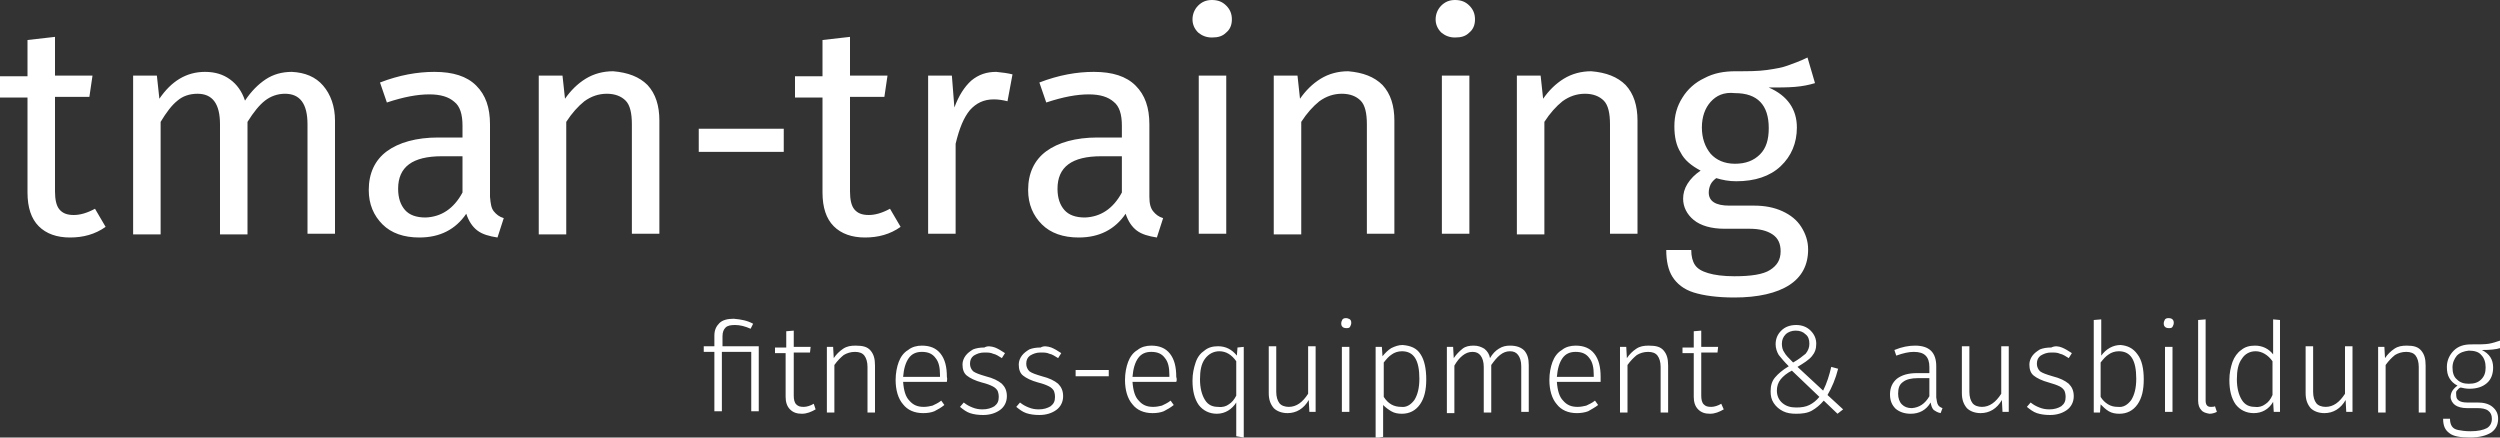 <svg xmlns="http://www.w3.org/2000/svg" xml:space="preserve" id="Ebene_1" x="0" y="0" style="enable-background:new 0 0 400 70" version="1.1" viewBox="0 0 400 70"><rect x="0" y="0" width="400" height="70" fill="#333333" stroke="none"/><style>.st0{fill:#fff}</style><path d="M16.9 36.3c-1.7 1.2-3.6 1.7-5.7 1.7s-3.8-.6-5-1.8-1.8-3-1.8-5.4V15.6H0v-3.4h4.4V6.4l4.4-.5v6.2h6l-.5 3.4H8.8v15.1c0 1.3.2 2.3.7 2.9s1.2.9 2.3.9c1 0 2.1-.3 3.4-1l1.7 2.9zm34.8-22.6c1.2 1.4 1.9 3.3 1.9 5.6v18.1h-4.4V19.9c0-3.3-1.2-4.9-3.6-4.9-1.2 0-2.3.4-3.2 1.1s-1.8 1.8-2.8 3.4v18h-4.4V19.9c0-3.3-1.2-4.9-3.6-4.9-1.3 0-2.4.4-3.2 1.1-.9.7-1.8 1.9-2.7 3.4v18h-4.4V12.1h3.8l.4 3.7c1.9-2.8 4.3-4.3 7.3-4.3 1.6 0 2.9.4 4 1.2s1.9 1.9 2.4 3.4c1-1.5 2.1-2.6 3.3-3.4 1.2-.8 2.6-1.2 4.2-1.2 2.1.1 3.8.8 5 2.2zM79 33.8c.4.5.9.9 1.6 1.1l-1 3.1c-1.3-.2-2.4-.5-3.2-1.1-.8-.6-1.4-1.5-1.8-2.7-1.7 2.5-4.2 3.8-7.5 3.8-2.5 0-4.5-.7-5.9-2.1-1.4-1.4-2.2-3.2-2.2-5.5 0-2.7 1-4.8 2.9-6.2 1.9-1.4 4.7-2.2 8.2-2.2H74v-1.9c0-1.8-.4-3.1-1.3-3.8-.9-.8-2.2-1.2-4-1.2-1.9 0-4.1.4-6.8 1.3l-1.1-3.2c3.1-1.2 6-1.7 8.7-1.7 3 0 5.2.7 6.7 2.2s2.2 3.5 2.2 6.2v11.6c.1 1.1.2 1.8.6 2.3zm-5-3V25h-3.3c-4.7 0-7 1.7-7 5.2 0 1.5.4 2.6 1.1 3.4.7.8 1.8 1.2 3.3 1.2 2.5-.1 4.5-1.4 5.9-4zm29.6-17.2c1.3 1.4 1.9 3.3 1.9 5.7v18.1h-4.4V19.9c0-1.8-.3-3.1-1-3.8s-1.7-1.1-3-1.1-2.5.4-3.6 1.2c-1 .8-2 1.9-2.9 3.3v18h-4.4V12.1H90l.4 3.7c.9-1.3 2-2.4 3.3-3.2 1.3-.8 2.8-1.2 4.4-1.2 2.4.2 4.2.9 5.5 2.2zm8.2 10.7v-3.7h13.6v3.7h-13.6zm32.3 12c-1.7 1.2-3.6 1.7-5.7 1.7s-3.8-.6-5-1.8-1.8-3-1.8-5.4V15.6h-4.4v-3.4h4.4V6.4l4.4-.5v6.2h6l-.5 3.4H136v15.1c0 1.3.2 2.3.7 2.9s1.2.9 2.3.9c1 0 2.1-.3 3.4-1l1.7 2.9zM162 11.9l-.8 4.3c-.8-.2-1.5-.3-2.2-.3-1.6 0-2.8.6-3.8 1.7-1 1.2-1.7 2.9-2.3 5.4v14.4h-4.4V12.1h3.8l.4 5.1c.7-1.9 1.6-3.3 2.7-4.3 1.2-1 2.5-1.4 4-1.4 1 .1 1.8.2 2.6.4zm22.5 21.9c.4.5.9.9 1.6 1.1l-1 3.1c-1.3-.2-2.4-.5-3.2-1.1s-1.4-1.5-1.8-2.7c-1.7 2.5-4.2 3.8-7.5 3.8-2.5 0-4.5-.7-5.9-2.1-1.4-1.4-2.2-3.2-2.2-5.5 0-2.7 1-4.8 2.9-6.2 1.9-1.4 4.7-2.2 8.2-2.2h3.9v-1.9c0-1.8-.4-3.1-1.3-3.8-.9-.8-2.2-1.2-4-1.2-1.9 0-4.1.4-6.8 1.3l-1.1-3.2c3.1-1.2 6-1.7 8.7-1.7 3 0 5.2.7 6.7 2.2s2.2 3.5 2.2 6.2v11.6c0 1.1.2 1.8.6 2.3zm-5-3V25h-3.3c-4.7 0-7 1.7-7 5.2 0 1.5.4 2.6 1.1 3.4.7.8 1.8 1.2 3.3 1.2 2.5-.1 4.5-1.4 5.9-4zM196.2.9c.6.6.9 1.3.9 2.2s-.3 1.6-.9 2.1c-.6.6-1.3.8-2.3.8-.9 0-1.6-.3-2.2-.8-.6-.6-.9-1.3-.9-2.1s.3-1.6.9-2.2 1.3-.9 2.2-.9c1 0 1.7.3 2.3.9zm0 11.2v25.3h-4.4V12.1h4.4zm25 1.5c1.3 1.4 1.9 3.3 1.9 5.7v18.1h-4.4V19.9c0-1.8-.3-3.1-1-3.8s-1.7-1.1-3-1.1-2.5.4-3.6 1.2c-1 .8-2 1.9-2.9 3.3v18h-4.4V12.1h3.8l.4 3.7c.9-1.3 2-2.4 3.3-3.2 1.3-.8 2.8-1.2 4.4-1.2 2.4.2 4.2.9 5.5 2.2zM235.1.9c.6.6.9 1.3.9 2.2s-.3 1.6-.9 2.1c-.6.6-1.3.8-2.3.8-.9 0-1.6-.3-2.2-.8-.6-.6-.9-1.3-.9-2.1s.3-1.6.9-2.2 1.3-.9 2.2-.9c1 0 1.7.3 2.3.9zm0 11.2v25.3h-4.4V12.1h4.4zm25 1.5c1.3 1.4 1.9 3.3 1.9 5.7v18.1h-4.4V19.9c0-1.8-.3-3.1-1-3.8s-1.7-1.1-3-1.1-2.5.4-3.6 1.2c-1 .8-2 1.9-2.9 3.3v18h-4.4V12.1h3.8l.4 3.7c.9-1.3 2-2.4 3.3-3.2 1.3-.8 2.8-1.2 4.4-1.2 2.4.2 4.2.9 5.5 2.2zm30.3-.3c-1 .3-2 .5-3.2.6s-2.6.1-4.2.1c3 1.3 4.5 3.5 4.5 6.4 0 2.5-.9 4.6-2.6 6.2s-4.1 2.4-7.1 2.4c-1.2 0-2.2-.2-3.2-.5-.4.3-.7.6-.9 1-.2.4-.3.9-.3 1.3 0 1.4 1.1 2.1 3.3 2.1h4c1.7 0 3.2.3 4.5.9 1.3.6 2.3 1.4 3 2.5s1.1 2.3 1.1 3.6c0 2.5-1 4.4-3 5.7s-5 2-8.8 2c-2.7 0-4.9-.3-6.5-.8s-2.7-1.4-3.4-2.5c-.7-1.1-1-2.6-1-4.3h4c0 1 .2 1.8.6 2.4s1.1 1 2.1 1.3 2.4.5 4.2.5c2.7 0 4.6-.3 5.7-1s1.7-1.6 1.7-3c0-1.2-.4-2.1-1.3-2.7-.9-.6-2.1-.9-3.7-.9h-4c-2.1 0-3.8-.5-4.9-1.4s-1.7-2.1-1.7-3.4c0-.8.2-1.6.7-2.4s1.2-1.5 2.1-2.1c-1.5-.8-2.6-1.7-3.2-2.9-.7-1.1-1-2.5-1-4.2s.4-3.2 1.3-4.6c.8-1.3 2-2.4 3.5-3.1 1.5-.8 3.1-1.1 5-1.1 2 0 3.6 0 5-.2s2.5-.4 3.3-.7 2-.7 3.2-1.3l1.2 4.1zm-16.7 3c-.9 1-1.4 2.4-1.4 4.1s.5 3.1 1.4 4.2c.9 1 2.2 1.6 3.9 1.6 1.7 0 3-.5 4-1.5s1.4-2.4 1.4-4.2c0-3.7-1.8-5.6-5.4-5.6-1.8-.2-3 .4-3.9 1.4zM120.5 51.8l-.4.8c-.9-.4-1.7-.6-2.5-.6-.7 0-1.2.1-1.5.4-.3.3-.5.7-.5 1.4v1.6h5.8v10.4h-1.2v-9.5h-4.7v9.5h-1.2v-9.5h-1.7v-.9h1.7v-1.7c0-.9.3-1.5.8-2s1.3-.7 2.3-.7c1.2.1 2.2.3 3.1.8zM130.5 65.5c-.7.4-1.4.7-2.2.7s-1.4-.2-1.9-.7-.7-1.2-.7-2v-7H124v-.9h1.8V53l1.2-.1v2.6h2.7l-.1.9H127v6.9c0 .6.1 1.1.4 1.4s.6.4 1.2.4c.5 0 1.1-.2 1.6-.5l.3.9zM139.3 56.1c.5.6.7 1.3.7 2.4V66h-1.2v-7.3c0-.8-.2-1.4-.5-1.8-.3-.4-.8-.6-1.5-.6s-1.3.2-1.8.5c-.5.4-1 .9-1.5 1.6V66h-1.2V55.5h1l.1 1.8c.4-.6.9-1.1 1.5-1.5s1.2-.5 2-.5c1.2 0 1.9.2 2.4.8zM151.5 61.1h-7c.1 1.4.4 2.4 1 3 .6.7 1.3 1 2.3 1 .5 0 1-.1 1.4-.2.4-.2.9-.4 1.4-.8l.5.7c-.5.4-1 .7-1.6 1-.5.2-1.1.3-1.8.3-1.4 0-2.5-.5-3.2-1.4-.8-.9-1.2-2.3-1.2-3.9 0-1.1.2-2.1.5-2.9.3-.8.8-1.5 1.5-1.9.6-.5 1.4-.7 2.2-.7 1.3 0 2.3.4 3 1.3.7.9 1 2.1 1 3.7.1.3 0 .6 0 .8zm-1.1-1.1c0-1.2-.2-2.1-.7-2.7-.5-.7-1.2-1-2.2-1-.9 0-1.6.3-2.1 1s-.8 1.7-.9 3h5.9V60zM159.2 55.6c.5.2 1 .5 1.6.9l-.5.8c-.5-.3-.9-.6-1.4-.7-.4-.2-.9-.2-1.4-.2-.7 0-1.2.2-1.7.5-.4.3-.6.7-.6 1.3 0 .5.2.9.5 1.2.4.3 1 .5 2 .8 1.2.3 2 .7 2.6 1.2.5.5.8 1.1.8 2 0 .9-.4 1.7-1.1 2.2-.7.5-1.6.8-2.7.8-.8 0-1.5-.1-2.1-.3-.6-.2-1.1-.6-1.6-1l.6-.7c.5.4.9.6 1.4.8.5.2 1 .3 1.6.3.8 0 1.4-.2 1.9-.5.5-.4.7-.8.7-1.5 0-.4-.1-.8-.2-1-.2-.3-.4-.5-.8-.7-.4-.2-.9-.4-1.7-.6-1.1-.3-1.9-.7-2.4-1.1-.5-.4-.7-1-.7-1.8 0-.5.2-1 .5-1.4s.7-.7 1.2-1c.5-.2 1.1-.3 1.8-.3.5-.3 1.1-.2 1.7 0zM168.2 55.6c.5.2 1 .5 1.6.9l-.5.8c-.5-.3-.9-.6-1.4-.7-.4-.2-.9-.2-1.4-.2-.7 0-1.2.2-1.7.5-.4.3-.6.7-.6 1.3 0 .5.2.9.5 1.2.4.3 1 .5 2 .8 1.2.3 2 .7 2.6 1.2.5.5.8 1.1.8 2 0 .9-.4 1.7-1.1 2.2-.7.5-1.6.8-2.7.8-.8 0-1.5-.1-2.1-.3-.6-.2-1.1-.6-1.6-1l.6-.7c.5.4.9.6 1.4.8.5.2 1 .3 1.6.3.8 0 1.4-.2 1.9-.5.5-.4.7-.8.7-1.5 0-.4-.1-.8-.2-1-.2-.3-.4-.5-.8-.7-.4-.2-.9-.4-1.7-.6-1.1-.3-1.9-.7-2.4-1.1-.5-.4-.7-1-.7-1.8 0-.5.2-1 .5-1.4s.7-.7 1.2-1c.5-.2 1.1-.3 1.8-.3.5-.3 1.1-.2 1.7 0zM172.1 60.2v-1h5.3v1h-5.3zM188.2 61.1h-7c.1 1.4.4 2.4 1 3 .6.7 1.3 1 2.3 1 .5 0 1-.1 1.4-.2.4-.2.9-.4 1.4-.8l.5.7c-.5.4-1 .7-1.6 1-.5.2-1.1.3-1.8.3-1.4 0-2.5-.5-3.2-1.4-.8-.9-1.2-2.3-1.2-3.9 0-1.1.2-2.1.5-2.9.3-.8.8-1.5 1.5-1.9.6-.5 1.4-.7 2.2-.7 1.3 0 2.3.4 3 1.3s1 2.1 1 3.7c.1.3.1.6 0 .8zm-1.1-1.1c0-1.2-.2-2.1-.7-2.7-.5-.7-1.2-1-2.2-1-.9 0-1.6.3-2.1 1s-.8 1.7-.9 3h5.9V60zM199 55.5V70l-1.2-.2v-5.4c-.3.5-.8 1-1.3 1.3s-1.1.5-1.8.5c-1.2 0-2.2-.5-2.9-1.4-.7-1-1-2.3-1-3.9 0-1.1.2-2 .5-2.9s.8-1.5 1.4-1.9c.6-.5 1.3-.7 2.2-.7 1.2 0 2.2.5 3 1.5l.1-1.3 1-.1zm-2.4 9.2c.5-.3.9-.8 1.2-1.4v-5.5c-.7-1-1.6-1.6-2.7-1.6-.9 0-1.7.4-2.3 1.2s-.8 1.9-.8 3.3.3 2.5.8 3.3 1.2 1.1 2.1 1.1c.7.1 1.3-.1 1.7-.4zM210.5 65.9h-1l-.1-1.9c-.8 1.4-2 2.1-3.4 2.1-.9 0-1.7-.3-2.2-.8-.5-.6-.8-1.3-.8-2.4v-7.5h1.2v7.3c0 .8.2 1.4.5 1.8s.9.6 1.5.6c1.2 0 2.2-.7 3.1-2.1v-7.6h1.2v10.5zM216 51.1c.2.2.2.4.2.6 0 .2-.1.4-.2.6s-.4.2-.6.2c-.3 0-.5-.1-.6-.2-.2-.2-.2-.4-.2-.6 0-.2.1-.4.2-.6.2-.2.4-.2.6-.2.2 0 .4.1.6.2zm-.1 4.4v10.4h-1.2V55.5h1.2zM227.3 56.7c.6.9.9 2.3.9 4s-.3 3-1 4-1.7 1.5-2.9 1.5c-.6 0-1.2-.1-1.7-.4s-.9-.6-1.3-1v5.1l-1.2.2V55.5h1l.1 1.5c.4-.5.9-1 1.4-1.3.6-.3 1.2-.5 1.8-.5 1.3.1 2.3.5 2.9 1.5zm-1 7.3c.5-.8.8-1.9.8-3.4 0-3-.9-4.4-2.8-4.4-.6 0-1.2.2-1.6.5-.5.3-.9.8-1.3 1.3v5.5c.7 1.1 1.6 1.6 2.8 1.6.8.1 1.5-.3 2.1-1.1zM243.9 56.1c.5.6.7 1.3.7 2.3v7.5h-1.2v-7.3c0-.8-.2-1.4-.5-1.8-.3-.4-.7-.6-1.3-.6s-1.1.2-1.6.6c-.5.4-.9.9-1.4 1.6V66h-1.2v-7.3c0-.8-.2-1.4-.5-1.8-.3-.4-.7-.6-1.3-.6s-1.1.2-1.6.6c-.5.4-.9.9-1.3 1.6v7.6h-1.2V55.5h1l.1 1.8c.4-.6.9-1.1 1.4-1.5s1.1-.5 1.8-.5 1.2.2 1.7.5c.5.4.8.9.9 1.5.4-.7.9-1.2 1.4-1.5.6-.4 1.2-.5 1.8-.5 1.1 0 1.8.3 2.3.8zM256.1 61.1h-7c.1 1.4.4 2.4 1 3 .6.7 1.3 1 2.3 1 .5 0 1-.1 1.4-.2.4-.2.9-.4 1.4-.8l.5.7c-.5.4-1.1.7-1.6 1-.5.2-1.2.3-1.8.3-1.4 0-2.5-.5-3.2-1.4-.8-.9-1.2-2.3-1.2-3.9 0-1.1.2-2.1.5-2.9s.8-1.5 1.5-1.9c.6-.5 1.4-.7 2.2-.7 1.3 0 2.3.4 3 1.3.7.9 1 2.1 1 3.7v.8zM255 60c0-1.2-.2-2.1-.7-2.7-.5-.7-1.2-1-2.2-1-.9 0-1.6.3-2.1 1s-.8 1.7-.9 3h5.9V60zM266.2 56.1c.5.6.7 1.3.7 2.4V66h-1.2v-7.3c0-.8-.2-1.4-.5-1.8-.3-.4-.8-.6-1.5-.6s-1.3.2-1.8.5c-.5.4-1 .9-1.5 1.6V66h-1.2V55.5h1l.1 1.8c.4-.6.9-1.1 1.5-1.5s1.2-.5 2-.5c1.2 0 1.9.2 2.4.8zM275.8 65.5c-.7.4-1.4.7-2.2.7-.8 0-1.4-.2-1.9-.7s-.7-1.2-.7-2v-7h-1.8v-.9h1.8V53l1.2-.1v2.6h2.7l-.1.9h-2.6v6.9c0 .6.1 1.1.4 1.4s.6.4 1.2.4c.5 0 1.1-.2 1.6-.5l.4.9zM289.7 52.9c.6.6.9 1.3.9 2.1s-.2 1.4-.7 2-1.3 1.1-2.3 1.7l4.1 3.8c.6-1.2 1-2.5 1.3-3.8l1.1.3c-.4 1.6-1 3-1.7 4.2l2.5 2.3-.9.7-2.2-2.1c-.6.7-1.2 1.2-1.9 1.6-.7.4-1.6.5-2.5.5-.8 0-1.5-.1-2.1-.4s-1.1-.7-1.5-1.3c-.4-.6-.5-1.2-.5-1.9 0-.9.2-1.6.7-2.2.5-.6 1.2-1.2 2.2-1.8-.7-.7-1.2-1.3-1.6-1.8-.3-.5-.5-1.1-.5-1.7 0-.9.3-1.6.9-2.2.6-.6 1.4-.9 2.4-.9.9 0 1.7.3 2.3.9zm-4.8 7.8c-.4.5-.6 1.1-.6 1.8 0 .8.3 1.5.9 2s1.3.7 2.2.7c.8 0 1.5-.1 2.1-.4s1.1-.7 1.6-1.3l-4.4-4.2c-.8.4-1.4.9-1.8 1.4zm.8-7.2c-.4.4-.6.9-.6 1.5 0 .5.1 1 .4 1.4.2.4.7.9 1.4 1.6.9-.5 1.5-1 2-1.4.4-.5.6-1 .6-1.6 0-.7-.2-1.2-.6-1.5-.4-.4-.9-.6-1.6-.6-.6 0-1.2.2-1.6.6zM310.1 64.8c.1.2.4.4.7.5l-.3.8c-.5-.1-.8-.3-1.1-.5-.3-.3-.4-.7-.5-1.2-.7 1.2-1.8 1.8-3.2 1.8-1 0-1.8-.3-2.4-.8-.6-.6-.9-1.3-.9-2.3 0-1.1.4-1.9 1.1-2.5.8-.6 1.8-.9 3.2-.9h2v-1c0-.8-.2-1.4-.6-1.8-.4-.4-1-.6-1.9-.6-.8 0-1.7.2-2.8.6l-.3-.9c1.2-.5 2.3-.7 3.3-.7 2.3 0 3.4 1.1 3.4 3.3v5c.1.5.1.9.3 1.2zm-1.4-1.4v-2.9h-1.8c-1.1 0-1.9.2-2.4.6-.6.4-.8 1-.8 1.9 0 .7.2 1.3.6 1.7.4.4.9.6 1.6.6 1.2-.1 2.1-.7 2.8-1.9zM321.4 65.9h-1l-.1-1.9c-.8 1.4-2 2.1-3.4 2.1-.9 0-1.7-.3-2.2-.8-.5-.6-.8-1.3-.8-2.4v-7.5h1.2v7.3c0 .8.2 1.4.5 1.8s.9.6 1.5.6c1.2 0 2.2-.7 3.1-2.1v-7.6h1.2v10.5zM329.9 55.6c.5.2 1 .5 1.6.9l-.5.8c-.5-.3-.9-.6-1.4-.7-.4-.2-.9-.2-1.4-.2-.7 0-1.2.2-1.7.5-.4.3-.6.7-.6 1.3 0 .5.2.9.5 1.2.4.3 1 .5 2 .8 1.2.3 2 .7 2.6 1.2.5.5.8 1.1.8 2 0 .9-.4 1.7-1.1 2.2s-1.6.8-2.7.8c-.8 0-1.5-.1-2.1-.3-.6-.2-1.1-.6-1.6-1l.6-.7c.5.4.9.6 1.4.8.5.2 1 .3 1.6.3.8 0 1.4-.2 1.9-.5.5-.4.7-.8.7-1.5 0-.4-.1-.8-.2-1-.2-.3-.4-.5-.8-.7s-1-.4-1.7-.6c-1.1-.3-1.9-.7-2.4-1.1s-.7-1-.7-1.8c0-.5.2-1 .5-1.4s.7-.7 1.2-1c.5-.2 1.1-.3 1.8-.3.6-.3 1.2-.2 1.7 0zM342 56.7c.7.9 1 2.3 1 4s-.3 3-1 4-1.7 1.5-2.9 1.5c-.6 0-1.2-.1-1.7-.4s-.9-.7-1.3-1.1L336 66h-1V51.2l1.2-.1v5.8c.8-1.1 1.9-1.7 3.1-1.7 1.1.1 2 .5 2.7 1.5zm-1 7.3c.5-.8.8-1.9.8-3.4 0-3-.9-4.4-2.8-4.4-.6 0-1.2.2-1.6.5-.5.3-.9.8-1.3 1.3v5.5c.3.5.7.9 1.2 1.2s1 .4 1.6.4c.8.1 1.5-.3 2.1-1.1zM347.6 51.1c.2.2.2.4.2.6 0 .2-.1.4-.2.6s-.4.2-.6.2c-.3 0-.5-.1-.6-.2-.2-.2-.2-.4-.2-.6 0-.2.1-.4.2-.6.2-.2.4-.2.6-.2.3 0 .5.1.6.2zm0 4.4v10.4h-1.2V55.5h1.2zM352.2 65.6c-.3-.3-.5-.8-.5-1.5V51.2l1.2-.1v13c0 .7.3 1 .8 1 .3 0 .5 0 .7-.1l.3.9c-.4.2-.8.3-1.2.3-.5-.1-1-.2-1.3-.6zM364.8 51.2v14.7h-1l-.1-1.6c-.7 1.2-1.8 1.8-3.1 1.8-1.2 0-2.2-.5-2.9-1.4-.7-1-1-2.3-1-3.9 0-1.1.2-2 .5-2.9.3-.8.8-1.5 1.4-1.9.6-.5 1.3-.7 2.2-.7 1.2 0 2.2.5 2.9 1.4v-5.6l1.1.1zm-2.4 13.5c.5-.3.9-.8 1.2-1.5v-5.4c-.7-1-1.7-1.6-2.7-1.6-.9 0-1.7.4-2.2 1.2-.6.8-.8 1.9-.8 3.3s.3 2.5.8 3.3 1.2 1.1 2.1 1.1c.6.1 1.2-.1 1.6-.4zM376.4 65.9h-1l-.1-1.9c-.8 1.4-2 2.1-3.4 2.1-.9 0-1.7-.3-2.2-.8-.5-.6-.8-1.3-.8-2.4v-7.5h1.2v7.3c0 .8.2 1.4.5 1.8s.9.6 1.5.6c1.2 0 2.2-.7 3.1-2.1v-7.6h1.2v10.5zM387.4 56.1c.5.6.7 1.3.7 2.4V66H387v-7.3c0-.8-.2-1.4-.5-1.8-.3-.4-.8-.6-1.5-.6s-1.3.2-1.8.5c-.5.4-1 .9-1.5 1.6V66h-1.2V55.5h1l.1 1.8c.4-.6.9-1.1 1.5-1.5s1.2-.5 2-.5c1.1 0 1.8.2 2.3.8zM400 55.7c-.6.2-1.6.3-2.9.3 1.2.6 1.8 1.5 1.8 2.8 0 1-.3 1.9-1 2.5s-1.6.9-2.8.9c-.5 0-1-.1-1.4-.2-.3.1-.4.3-.6.5s-.1.5-.1.8c0 .7.6 1.1 1.7 1.1h1.7c1 0 1.8.2 2.4.7s.9 1.1.9 1.9c0 1-.4 1.7-1.1 2.2-.8.5-1.9.8-3.4.8-1.6 0-2.7-.2-3.3-.7-.7-.5-1-1.2-1-2.3h1.1c0 .5.1.9.3 1.2s.5.5 1 .6 1.1.2 2 .2c1.2 0 2-.2 2.6-.5.5-.3.8-.8.8-1.5 0-.6-.2-1-.6-1.3s-1-.4-1.7-.4h-1.7c-.8 0-1.5-.2-1.9-.5s-.7-.8-.7-1.3c0-.3.1-.7.3-1 .2-.3.5-.6.8-.8-.6-.3-1-.7-1.3-1.2s-.4-1.1-.4-1.8c0-1 .4-1.9 1.1-2.6.7-.7 1.6-1 2.8-1 1.3 0 2.2 0 2.8-.1.6-.1 1.2-.3 1.8-.5v1.2zm-6.9 1.2c-.4.5-.7 1.1-.7 1.9 0 .8.2 1.5.7 1.9.5.5 1.1.7 1.9.7.9 0 1.5-.2 2-.7s.7-1.1.7-1.9c0-.8-.2-1.5-.7-2-.4-.5-1.1-.7-2-.7-.8.1-1.4.3-1.9.8z" class="st0"/></svg>